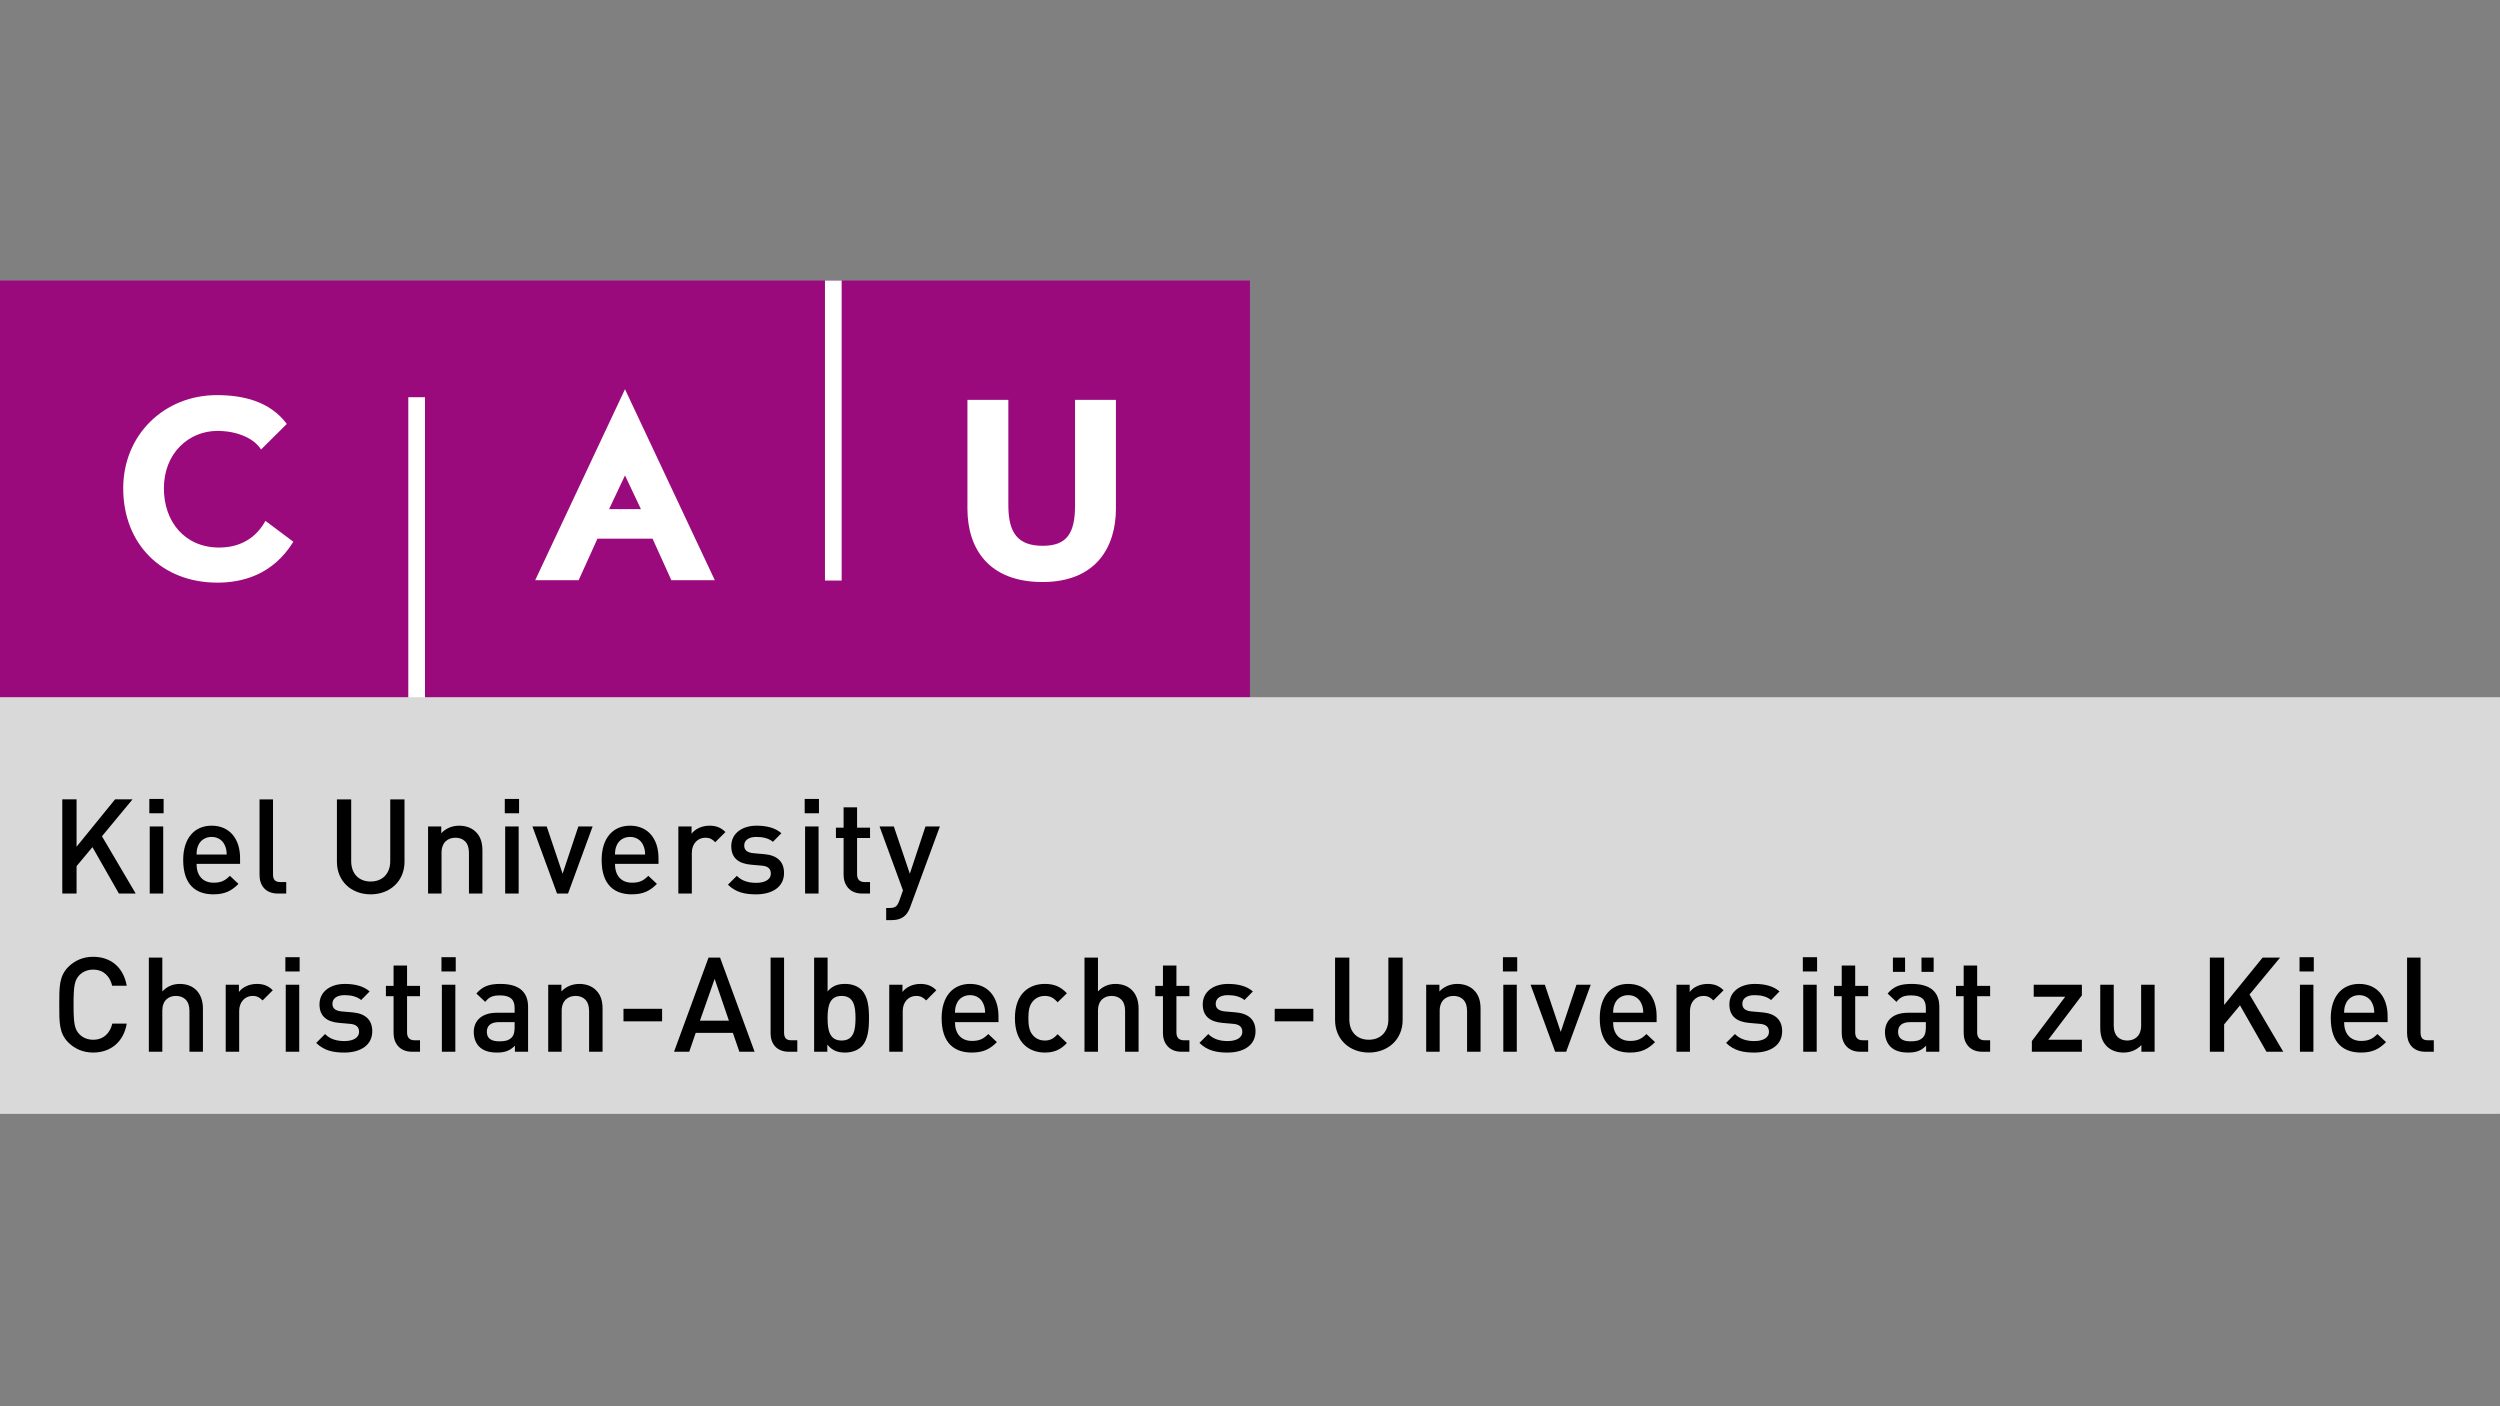 <svg width="176" height="99" viewBox="0 0 176 99" fill="none" xmlns="http://www.w3.org/2000/svg">
<rect x="0" y="0" width="176" height="99" fill="#808080" stroke="none"/>
<path fill-rule="evenodd" clip-rule="evenodd" d="M-0.001 19.75H87.999V49.377H-0.001V19.75Z" fill="#9B0A7D"/>
<path fill-rule="evenodd" clip-rule="evenodd" d="M58.078 19.75H59.252V40.87H58.078V19.75Z" fill="white"/>
<path fill-rule="evenodd" clip-rule="evenodd" d="M28.745 27.964H29.919V49.377H28.745V27.964Z" fill="white"/>
<path d="M15.301 41.018C11.407 41.018 8.675 38.319 8.675 34.376C8.675 30.599 11.571 27.816 15.269 27.816C17.084 27.816 18.998 28.241 20.192 29.845L18.377 31.645C17.902 30.875 16.725 30.336 15.301 30.336C13.305 30.336 11.538 31.89 11.538 34.377C11.538 36.732 13.011 38.547 15.432 38.547C16.135 38.547 17.738 38.402 18.687 36.668L20.651 38.14C19.194 40.494 17.035 41.018 15.301 41.018Z" fill="white"/>
<path d="M73.393 40.975C69.647 40.975 68.107 38.669 68.107 35.807V28.15H70.988V35.576C70.988 37.541 71.675 38.424 73.409 38.424C75.127 38.424 75.683 37.524 75.683 35.576V28.15H78.561V35.807C78.561 38.522 77.155 40.975 73.393 40.975Z" fill="white"/>
<path d="M47.264 40.847L45.939 37.92H42.062L40.736 40.847H37.677L43.999 27.401L50.323 40.847H47.264ZM44 33.47L42.879 35.842H45.121L44 33.47Z" fill="white"/>
<path fill-rule="evenodd" clip-rule="evenodd" d="M-0.001 49.083H175.999V78.416H-0.001V49.083Z" fill="#D9D9D9"/>
<path d="M66.167 58.184H65.153L64.053 61.509L62.926 58.184H61.92L63.569 62.683L63.309 63.418C63.169 63.799 63.029 63.921 62.629 63.921H62.387V64.777H62.769C63.132 64.777 63.476 64.693 63.737 64.433C63.877 64.294 63.988 64.108 64.082 63.847L66.167 58.184ZM61.25 62.905V62.096H60.859C60.505 62.096 60.338 61.892 60.338 61.546V58.993H61.251V58.268H60.338V56.834H59.389V58.268H58.849V58.993H59.389V61.592C59.389 62.272 59.798 62.905 60.682 62.905L61.25 62.905ZM57.627 58.183H56.678V62.905H57.627V58.183ZM57.655 56.247H56.65V57.252H57.655V56.247ZM55.196 61.461C55.196 60.624 54.676 60.205 53.791 60.131L53.045 60.066C52.542 60.019 52.393 59.805 52.393 59.525C52.393 59.17 52.682 58.919 53.25 58.919C53.698 58.919 54.117 59.012 54.415 59.263L55.01 58.658C54.574 58.277 53.967 58.128 53.259 58.128C52.272 58.128 51.481 58.649 51.481 59.572C51.481 60.401 51.992 60.8 52.877 60.875L53.632 60.941C54.089 60.977 54.266 61.183 54.266 61.5C54.266 61.947 53.809 62.152 53.231 62.152C52.765 62.152 52.253 62.05 51.872 61.659L51.247 62.283C51.807 62.832 52.457 62.962 53.231 62.962C54.359 62.962 55.196 62.45 55.196 61.461ZM51.071 58.575C50.745 58.25 50.4 58.128 49.944 58.128C49.413 58.128 48.928 58.361 48.686 58.696V58.185H47.756V62.906H48.705V60.037C48.705 59.385 49.133 58.976 49.646 58.976C49.972 58.976 50.14 59.077 50.354 59.292L51.071 58.575ZM45.417 60.159H43.294C43.304 59.869 43.322 59.731 43.415 59.516C43.564 59.161 43.909 58.919 44.356 58.919C44.803 58.919 45.138 59.162 45.287 59.516C45.38 59.731 45.408 59.869 45.417 60.159ZM46.358 60.818V60.401C46.358 59.058 45.622 58.128 44.356 58.128C43.145 58.128 42.355 59.011 42.355 60.539C42.355 62.339 43.294 62.961 44.477 62.961C45.306 62.961 45.762 62.709 46.247 62.226L45.642 61.658C45.307 61.993 45.027 62.142 44.496 62.142C43.723 62.142 43.294 61.63 43.294 60.818L46.358 60.818ZM41.721 58.184H40.716L39.607 61.509L38.489 58.184H37.483L39.216 62.905H39.989L41.721 58.184ZM36.514 58.183H35.565V62.905H36.514V58.183ZM36.542 56.247H35.537V57.252H36.542V56.247ZM33.962 62.905V59.888C33.962 59.356 33.851 58.91 33.488 58.557C33.209 58.287 32.808 58.128 32.324 58.128C31.849 58.128 31.393 58.305 31.065 58.658V58.184H30.136V62.905H31.084V60.027C31.084 59.301 31.533 58.975 32.063 58.975C32.594 58.975 33.014 59.291 33.014 60.027V62.905H33.962ZM28.477 60.671V56.276H27.473V60.625C27.473 61.509 26.922 62.059 26.093 62.059C25.264 62.059 24.724 61.509 24.724 60.625V56.276H23.719V60.671C23.719 62.041 24.743 62.962 26.093 62.962C27.445 62.962 28.477 62.04 28.477 60.671ZM20.151 62.905V62.096H19.732C19.351 62.096 19.22 61.911 19.22 61.546V56.276H18.271V61.602C18.271 62.301 18.661 62.906 19.565 62.906L20.151 62.905ZM15.96 60.159H13.837C13.846 59.869 13.865 59.731 13.958 59.516C14.107 59.161 14.451 58.919 14.899 58.919C15.345 58.919 15.681 59.162 15.83 59.516C15.924 59.731 15.951 59.869 15.96 60.159ZM16.901 60.818V60.401C16.901 59.058 16.166 58.128 14.899 58.128C13.688 58.128 12.897 59.011 12.897 60.539C12.897 62.339 13.837 62.961 15.02 62.961C15.849 62.961 16.305 62.709 16.789 62.226L16.184 61.658C15.849 61.993 15.569 62.142 15.039 62.142C14.266 62.142 13.837 61.63 13.837 60.818L16.901 60.818ZM11.49 58.183H10.541V62.905H11.49V58.183ZM11.518 56.247H10.513V57.252H11.518V56.247ZM9.553 62.905L7.178 58.873L9.33 56.275H8.1L5.39 59.609V56.275H4.385V62.905H5.39V60.978L6.508 59.637L8.37 62.904H9.553V62.905Z" fill="black"/>
<path d="M171.339 74.043V73.235H170.92C170.538 73.235 170.407 73.048 170.407 72.685V67.414H169.458V72.741C169.458 73.439 169.85 74.043 170.752 74.043H171.339ZM167.148 71.298H165.025C165.035 71.009 165.053 70.869 165.146 70.655C165.295 70.3 165.639 70.058 166.086 70.058C166.533 70.058 166.869 70.301 167.018 70.655C167.111 70.869 167.138 71.009 167.148 71.298ZM168.088 71.958V71.538C168.088 70.196 167.353 69.267 166.086 69.267C164.876 69.267 164.086 70.15 164.086 71.679C164.086 73.476 165.024 74.1 166.208 74.1C167.037 74.1 167.493 73.848 167.978 73.365L167.372 72.796C167.037 73.131 166.757 73.281 166.226 73.281C165.453 73.281 165.025 72.769 165.025 71.957L168.088 71.958ZM162.864 69.323H161.915V74.043H162.864V69.323ZM162.891 67.386H161.887V68.39H162.891V67.386ZM160.742 74.043L158.367 70.013L160.518 67.415H159.288L156.579 70.749V67.415H155.574V74.044H156.579V72.118L157.696 70.776L159.559 74.043H160.742ZM151.685 74.043V69.323H150.736V72.201C150.736 72.928 150.289 73.253 149.758 73.253C149.226 73.253 148.807 72.937 148.807 72.201V69.323H147.858V72.341C147.858 72.871 147.97 73.32 148.333 73.673C148.611 73.941 149.012 74.1 149.497 74.1C149.972 74.1 150.428 73.923 150.754 73.571V74.043H151.685ZM146.564 74.043V73.198H144.198L146.564 70.076V69.323H143.174V70.17H145.39L143.043 73.291V74.043H146.564ZM140.105 74.043V73.235H139.714C139.36 73.235 139.192 73.03 139.192 72.685V70.132H140.105V69.407H139.192V67.973H138.243V69.407H137.703V70.132H138.243V72.731C138.243 73.411 138.653 74.042 139.537 74.042H140.105V74.043ZM135.58 72.34C135.58 72.676 135.515 72.899 135.375 73.04C135.124 73.282 134.854 73.309 134.489 73.309C133.893 73.309 133.623 73.067 133.623 72.639C133.623 72.209 133.912 71.958 134.471 71.958H135.581V72.34H135.58ZM136.529 74.043V70.887C136.529 69.816 135.878 69.268 134.582 69.268C133.8 69.268 133.334 69.425 132.889 69.945L133.511 70.534C133.772 70.197 134.023 70.076 134.545 70.076C135.282 70.076 135.58 70.366 135.58 70.963V71.298H134.331C133.251 71.298 132.702 71.865 132.702 72.657C132.702 73.058 132.833 73.421 133.075 73.673C133.363 73.961 133.754 74.1 134.341 74.1C134.928 74.1 135.254 73.96 135.599 73.617V74.043L136.529 74.043ZM134.117 67.414H133.261V68.419H134.117V67.414ZM136.129 67.414H135.273V68.419H136.129V67.414ZM131.518 74.043V73.235H131.127C130.773 73.235 130.606 73.03 130.606 72.685V70.132H131.518V69.407H130.606V67.973H129.657V69.407H129.117V70.132H129.657V72.731C129.657 73.411 130.067 74.042 130.95 74.042H131.518V74.043ZM127.896 69.323H126.947V74.043H127.896V69.323ZM127.923 67.386H126.919V68.39H127.923V67.386ZM125.464 72.601C125.464 71.764 124.944 71.344 124.059 71.269L123.313 71.205C122.81 71.158 122.661 70.944 122.661 70.664C122.661 70.309 122.95 70.058 123.519 70.058C123.966 70.058 124.385 70.151 124.683 70.402L125.278 69.797C124.841 69.416 124.235 69.268 123.528 69.268C122.54 69.268 121.749 69.789 121.749 70.71C121.749 71.539 122.261 71.939 123.145 72.013L123.901 72.079C124.357 72.116 124.534 72.322 124.534 72.639C124.534 73.085 124.078 73.291 123.5 73.291C123.034 73.291 122.521 73.189 122.14 72.797L121.516 73.421C122.075 73.97 122.726 74.101 123.5 74.101C124.628 74.1 125.464 73.589 125.464 72.601ZM121.339 69.714C121.013 69.389 120.668 69.268 120.212 69.268C119.681 69.268 119.197 69.5 118.954 69.836V69.323H118.024V74.043H118.973V71.176C118.973 70.524 119.401 70.113 119.913 70.113C120.239 70.113 120.407 70.217 120.621 70.431L121.339 69.714ZM115.686 71.298H113.562C113.572 71.009 113.591 70.869 113.683 70.655C113.832 70.3 114.177 70.058 114.624 70.058C115.071 70.058 115.406 70.301 115.555 70.655C115.648 70.869 115.676 71.009 115.686 71.298ZM116.626 71.958V71.538C116.626 70.196 115.89 69.267 114.624 69.267C113.413 69.267 112.623 70.15 112.623 71.679C112.623 73.476 113.562 74.1 114.745 74.1C115.574 74.1 116.03 73.848 116.515 73.365L115.909 72.796C115.574 73.131 115.295 73.281 114.764 73.281C113.991 73.281 113.562 72.769 113.562 71.957L116.626 71.958ZM111.989 69.323H110.984L109.875 72.648L108.757 69.323H107.752L109.484 74.043H110.257L111.989 69.323ZM106.782 69.323H105.833V74.043H106.782V69.323ZM106.811 67.386H105.805V68.39H106.811V67.386ZM104.231 74.043V71.027C104.231 70.496 104.119 70.049 103.756 69.696C103.476 69.426 103.077 69.268 102.592 69.268C102.117 69.268 101.66 69.445 101.334 69.799V69.323H100.404V74.043H101.353V71.166C101.353 70.44 101.8 70.113 102.331 70.113C102.862 70.113 103.282 70.431 103.282 71.166V74.043H104.231ZM98.746 71.81V67.414H97.741V71.764C97.741 72.648 97.192 73.197 96.362 73.197C95.533 73.197 94.993 72.647 94.993 71.764V67.414H93.988V71.81C93.988 73.178 95.012 74.1 96.362 74.1C97.713 74.1 98.746 73.178 98.746 71.81ZM92.459 71.018H89.74V71.902H92.459V71.018ZM88.389 72.601C88.389 71.764 87.867 71.344 86.984 71.269L86.238 71.205C85.734 71.158 85.586 70.944 85.586 70.664C85.586 70.309 85.875 70.058 86.442 70.058C86.89 70.058 87.31 70.151 87.608 70.402L88.203 69.797C87.766 69.416 87.161 69.268 86.452 69.268C85.464 69.268 84.673 69.789 84.673 70.71C84.673 71.539 85.185 71.939 86.07 72.013L86.825 72.079C87.281 72.116 87.458 72.322 87.458 72.639C87.458 73.085 87.002 73.291 86.423 73.291C85.957 73.291 85.445 73.189 85.063 72.797L84.441 73.421C84.998 73.97 85.651 74.101 86.424 74.101C87.552 74.1 88.389 73.589 88.389 72.601ZM83.733 74.043V73.235H83.341C82.988 73.235 82.82 73.03 82.82 72.685V70.132H83.733V69.407H82.82V67.973H81.871V69.407H81.331V70.132H81.871V72.731C81.871 73.411 82.281 74.042 83.165 74.042H83.733V74.043ZM80.156 74.043V70.999C80.156 69.974 79.571 69.268 78.518 69.268C78.052 69.268 77.623 69.445 77.297 69.798V67.414H76.348V74.043H77.297V71.147C77.297 70.44 77.726 70.113 78.256 70.113C78.788 70.113 79.207 70.431 79.207 71.147V74.043H80.156ZM75.109 73.43L74.457 72.807C74.159 73.132 73.926 73.253 73.553 73.253C73.191 73.253 72.883 73.105 72.678 72.834C72.473 72.573 72.398 72.228 72.398 71.679C72.398 71.13 72.473 70.793 72.678 70.533C72.883 70.263 73.191 70.113 73.553 70.113C73.926 70.113 74.159 70.234 74.457 70.561L75.109 69.927C74.662 69.453 74.206 69.267 73.553 69.267C72.492 69.267 71.45 69.908 71.45 71.679C71.45 73.449 72.492 74.1 73.553 74.1C74.205 74.1 74.662 73.904 75.109 73.43ZM69.353 71.298H67.229C67.239 71.009 67.257 70.869 67.351 70.655C67.5 70.3 67.845 70.058 68.291 70.058C68.738 70.058 69.074 70.301 69.223 70.655C69.316 70.869 69.344 71.009 69.353 71.298ZM70.293 71.958V71.538C70.293 70.196 69.557 69.267 68.291 69.267C67.08 69.267 66.29 70.15 66.29 71.679C66.29 73.476 67.229 74.1 68.412 74.1C69.241 74.1 69.698 73.848 70.182 73.365L69.577 72.796C69.242 73.131 68.962 73.281 68.431 73.281C67.658 73.281 67.229 72.769 67.229 71.957L70.293 71.958ZM65.918 69.714C65.592 69.389 65.247 69.268 64.791 69.268C64.26 69.268 63.776 69.5 63.534 69.836V69.323H62.603V74.043H63.552V71.176C63.552 70.524 63.98 70.113 64.493 70.113C64.819 70.113 64.987 70.217 65.201 70.431L65.918 69.714ZM60.228 71.679C60.228 72.517 60.108 73.253 59.251 73.253C58.393 73.253 58.262 72.517 58.262 71.679C58.262 70.84 58.393 70.113 59.251 70.113C60.108 70.113 60.228 70.84 60.228 71.679ZM61.177 71.679C61.177 70.961 61.122 70.16 60.648 69.686C60.387 69.425 59.977 69.267 59.502 69.267C58.999 69.267 58.607 69.388 58.263 69.797V67.414H57.314V74.043H58.244V73.541C58.599 73.969 58.981 74.1 59.494 74.1C59.969 74.1 60.388 73.94 60.648 73.681C61.122 73.207 61.177 72.396 61.177 71.679ZM56.13 74.043V73.235H55.71C55.328 73.235 55.198 73.048 55.198 72.685V67.414H54.249V72.741C54.249 73.439 54.64 74.043 55.543 74.043H56.13ZM51.316 71.857H49.276L50.311 68.914L51.316 71.857ZM53.123 74.043L50.692 67.414H49.882L47.452 74.043H48.522L48.978 72.713H51.595L52.052 74.043H53.123ZM46.612 71.018H43.893V71.902H46.612V71.018ZM42.42 74.043V71.027C42.42 70.496 42.31 70.049 41.946 69.696C41.667 69.426 41.267 69.268 40.782 69.268C40.307 69.268 39.851 69.445 39.524 69.799V69.323H38.594V74.043H39.542V71.166C39.542 70.44 39.99 70.113 40.521 70.113C41.052 70.113 41.472 70.431 41.472 71.166V74.043H42.42ZM36.229 72.34C36.229 72.676 36.164 72.899 36.024 73.04C35.773 73.282 35.502 73.309 35.139 73.309C34.543 73.309 34.272 73.067 34.272 72.639C34.272 72.209 34.562 71.958 35.121 71.958H36.23L36.229 72.34ZM37.177 74.043V70.887C37.177 69.816 36.526 69.268 35.232 69.268C34.45 69.268 33.984 69.425 33.537 69.945L34.161 70.534C34.422 70.197 34.674 70.076 35.195 70.076C35.93 70.076 36.23 70.366 36.23 70.963V71.298H34.981C33.901 71.298 33.353 71.865 33.353 72.657C33.353 73.058 33.482 73.421 33.724 73.673C34.012 73.961 34.404 74.1 34.991 74.1C35.578 74.1 35.904 73.96 36.249 73.617V74.043L37.177 74.043ZM32.056 69.323H31.107V74.043H32.056V69.323ZM32.084 67.386H31.079V68.39H32.084V67.386ZM29.569 74.043V73.235H29.178C28.824 73.235 28.657 73.03 28.657 72.685V70.132H29.569V69.407H28.657V67.973H27.707V69.407H27.168V70.132H27.707V72.731C27.707 73.411 28.116 74.042 29.001 74.042H29.569V74.043ZM26.207 72.601C26.207 71.764 25.685 71.344 24.801 71.269L24.055 71.205C23.552 71.158 23.403 70.944 23.403 70.664C23.403 70.309 23.693 70.058 24.261 70.058C24.709 70.058 25.128 70.151 25.426 70.402L26.021 69.797C25.584 69.416 24.978 69.268 24.27 69.268C23.283 69.268 22.492 69.789 22.492 70.71C22.492 71.539 23.003 71.939 23.888 72.013L24.644 72.079C25.1 72.116 25.277 72.322 25.277 72.639C25.277 73.085 24.821 73.291 24.242 73.291C23.777 73.291 23.265 73.189 22.883 72.797L22.26 73.421C22.818 73.97 23.47 74.101 24.243 74.101C25.37 74.1 26.207 73.589 26.207 72.601ZM21.066 69.323H20.117V74.043H21.066V69.323ZM21.094 67.386H20.09V68.39H21.094V67.386ZM19.204 69.714C18.878 69.389 18.533 69.268 18.077 69.268C17.546 69.268 17.062 69.5 16.82 69.836V69.323H15.89V74.043H16.838V71.176C16.838 70.524 17.266 70.113 17.778 70.113C18.104 70.113 18.272 70.217 18.486 70.431L19.204 69.714ZM14.286 74.043V70.999C14.286 69.974 13.7 69.268 12.648 69.268C12.181 69.268 11.753 69.445 11.427 69.798V67.414H10.479V74.043H11.427V71.147C11.427 70.44 11.855 70.113 12.386 70.113C12.918 70.113 13.337 70.431 13.337 71.147V74.043H14.286ZM8.922 72.062H7.906C7.748 72.732 7.291 73.198 6.556 73.198C6.165 73.198 5.811 73.048 5.578 72.797C5.252 72.442 5.178 72.062 5.178 70.73C5.178 69.397 5.252 69.015 5.578 68.662C5.811 68.41 6.165 68.261 6.556 68.261C7.292 68.261 7.739 68.726 7.897 69.397H8.922C8.689 68.075 7.776 67.358 6.556 67.358C5.867 67.358 5.271 67.609 4.814 68.066C4.164 68.718 4.172 69.453 4.172 70.73C4.172 72.006 4.163 72.742 4.814 73.393C5.27 73.848 5.867 74.1 6.556 74.1C7.757 74.1 8.698 73.384 8.922 72.062Z" fill="black"/>
</svg>
